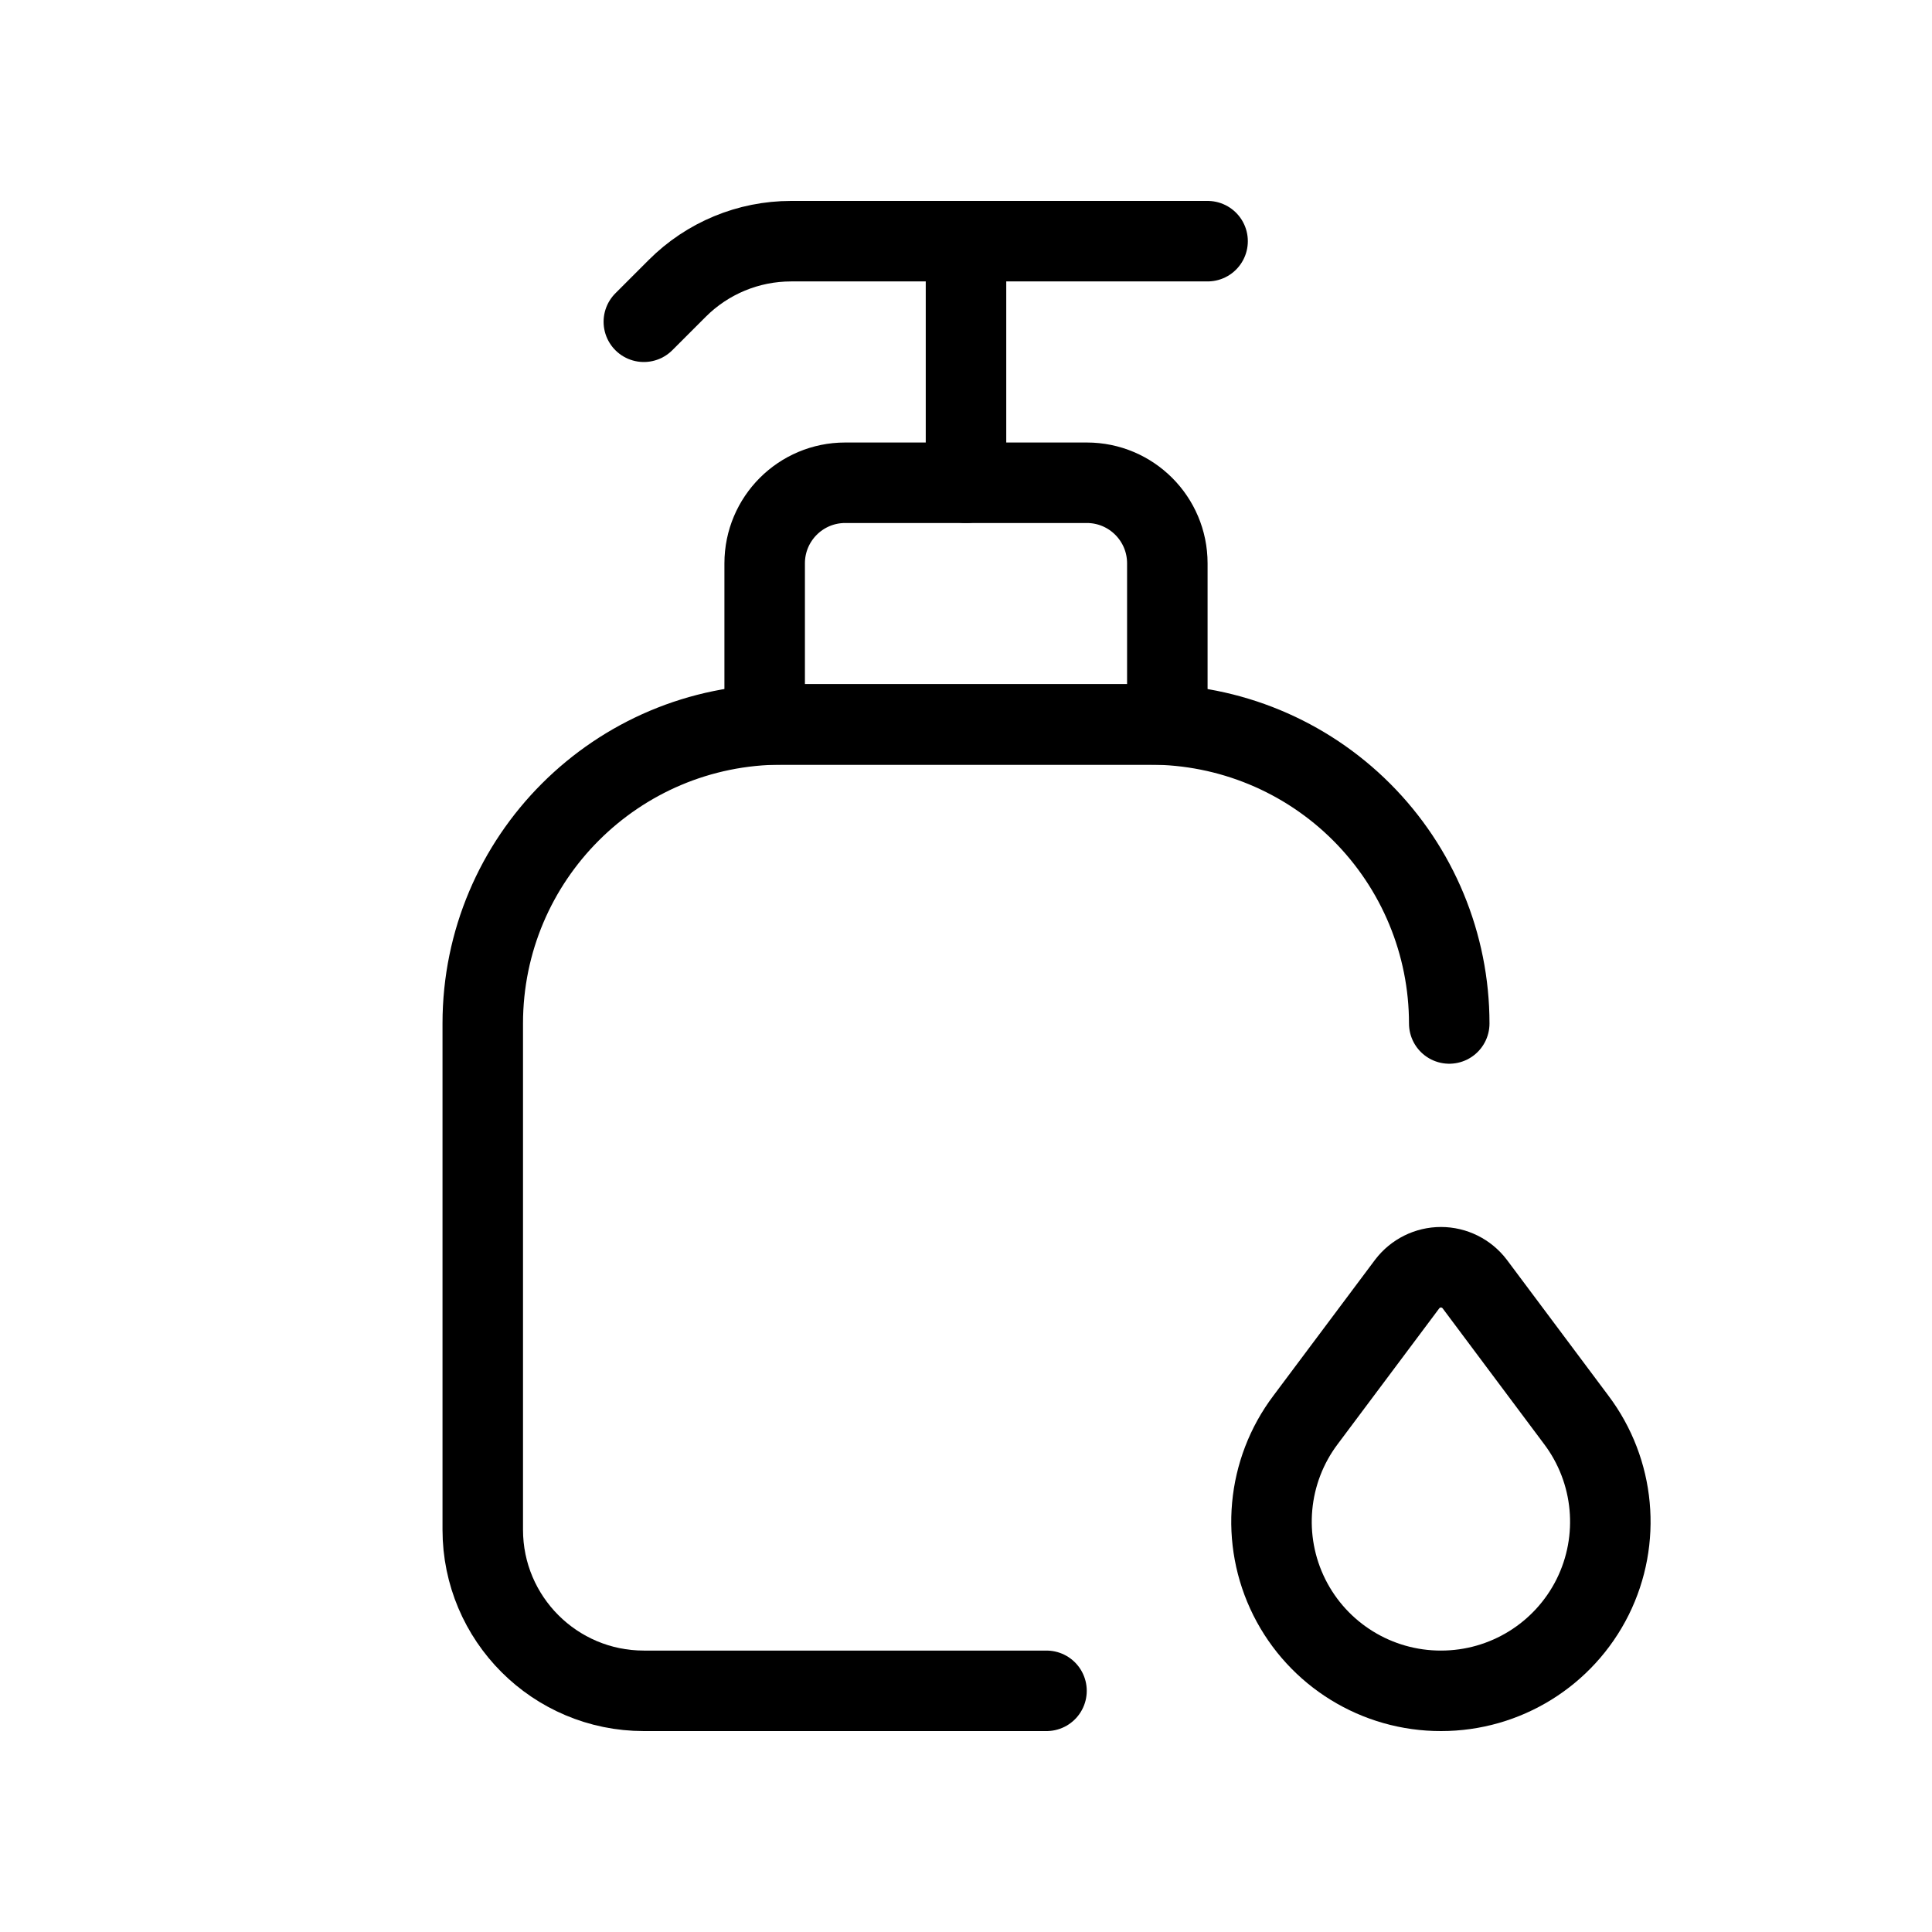 <svg width="24" height="24" viewBox="0 0 24 24" fill="none" xmlns="http://www.w3.org/2000/svg">
  <path d="M15.001 2.996H9.827C9.296 2.996 8.788 3.207 8.413 3.582L7.998 3.997" stroke="currentColor" stroke-width="1" stroke-linecap="round" stroke-linejoin="round"/>
  <path fill-rule="evenodd" clip-rule="evenodd" d="M14.501 8.999H9.499V6.998C9.499 6.445 9.947 5.997 10.499 5.997H13.501C14.053 5.997 14.501 6.445 14.501 6.998V8.999Z" stroke="currentColor" stroke-width="1" stroke-linecap="round" stroke-linejoin="round"/>
  <path d="M18.003 12.714C18.003 11.729 17.611 10.784 16.914 10.087C16.217 9.39 15.272 8.999 14.287 8.999H9.713C7.661 8.999 5.997 10.662 5.997 12.714V19.003C5.997 20.108 6.893 21.004 7.998 21.004H13" stroke="currentColor" stroke-width="1" stroke-linecap="round" stroke-linejoin="round"/>
  <path d="M12 2.996V5.997" stroke="currentColor" stroke-width="1" stroke-linecap="round" stroke-linejoin="round"/>
  <path fill-rule="evenodd" clip-rule="evenodd" d="M18.319 15.95L19.58 17.637C20.06 18.273 20.139 19.127 19.784 19.84C19.428 20.553 18.7 21.004 17.902 21.004V21.004C17.104 21.006 16.374 20.556 16.017 19.843C15.66 19.129 15.738 18.274 16.219 17.637L17.481 15.95C17.581 15.819 17.736 15.742 17.9 15.742C18.064 15.742 18.219 15.819 18.319 15.95V15.95Z" stroke="currentColor" stroke-width="1" stroke-linecap="round" stroke-linejoin="round"/>
</svg>